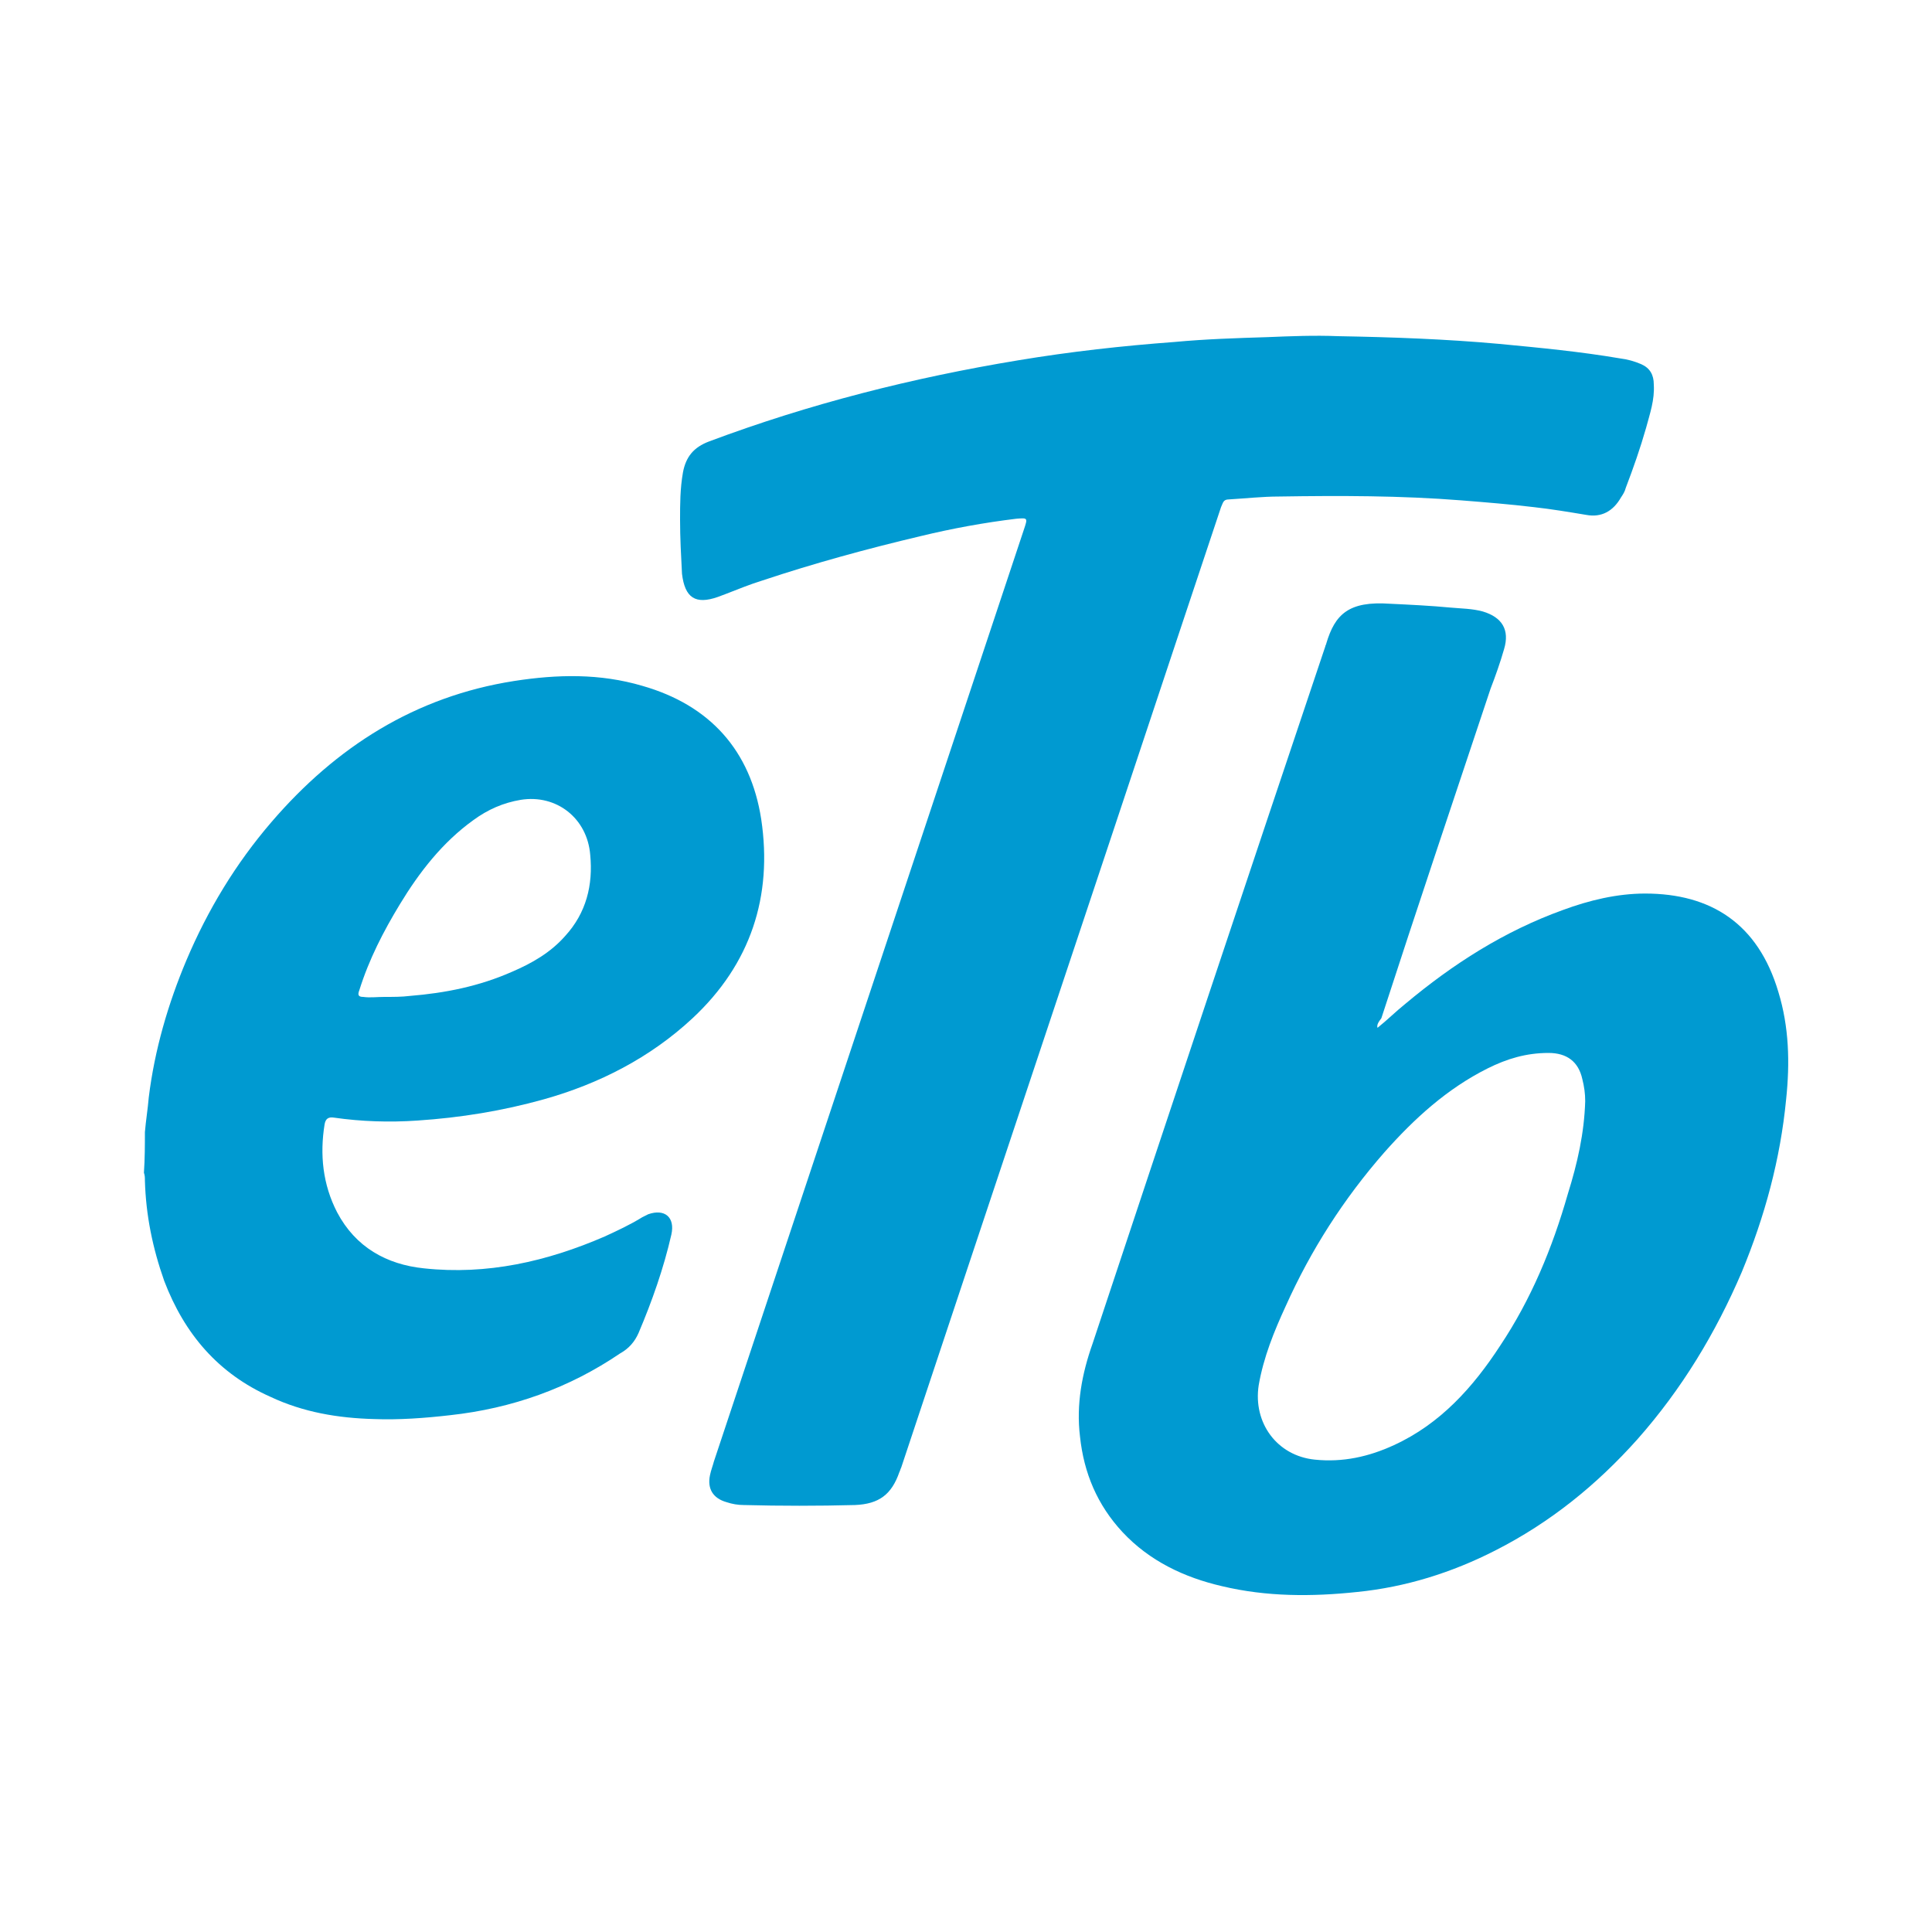 <?xml version="1.0" encoding="utf-8"?>
<!-- Generator: Adobe Illustrator 27.5.0, SVG Export Plug-In . SVG Version: 6.00 Build 0)  -->
<svg version="1.1" id="Capa_1" xmlns="http://www.w3.org/2000/svg" xmlns:xlink="http://www.w3.org/1999/xlink" x="0px" y="0px"
	 viewBox="0 0 200 200" style="enable-background:new 0 0 200 200;" xml:space="preserve">
<style type="text/css">
	.st0{fill:#009AD1;}
</style>
<g id="UAmQfc.tif_00000064346602037036986850000015847292807108294809_">
	<g>
		<path class="st0" d="M15,117.2c0.1-1.2,0.3-2.4,0.4-3.6c0.6-4.9,2-9.7,3.9-14.2c2.2-5.2,5.1-10,8.8-14.3
			c6.7-7.8,14.9-13,25.1-14.6c4.5-0.7,8.9-0.8,13.3,0.5c7,2,11.2,6.7,12.3,13.8c1.2,8-1.1,15-7.1,20.6c-4.4,4.1-9.7,6.8-15.4,8.4
			c-4.3,1.2-8.6,1.9-13.1,2.2c-2.9,0.2-5.8,0.1-8.6-0.3c-0.6-0.1-0.9,0.1-1,0.7c-0.5,3.1-0.2,6.2,1.3,9.1c1.9,3.6,5.1,5.4,9,5.8
			c6.5,0.7,12.7-0.7,18.7-3.3c1.3-0.6,2.6-1.2,3.9-2c0.2-0.1,0.4-0.2,0.6-0.3c1.7-0.6,2.8,0.3,2.4,2.1c-0.8,3.5-2,6.9-3.4,10.2
			c-0.4,0.9-1,1.6-1.9,2.1c-5.3,3.6-11.2,5.7-17.6,6.4c-2.6,0.3-5.3,0.5-7.9,0.4c-3.7-0.1-7.3-0.7-10.7-2.3c-5.4-2.4-8.9-6.5-11-12
			c-1.2-3.4-1.9-6.8-2-10.4c0-0.3,0-0.5-0.1-0.8C15,119.9,15,118.5,15,117.2z M39.8,103.2c0.9,0,1.8,0,2.6-0.1
			c3.7-0.3,7.2-1,10.6-2.5c2.1-0.9,4-2,5.5-3.7c2.2-2.4,2.9-5.3,2.6-8.4c-0.3-3.8-3.5-6.3-7.2-5.7c-1.8,0.3-3.4,1-4.9,2.1
			c-3.2,2.3-5.6,5.4-7.6,8.7c-1.7,2.8-3.2,5.7-4.2,8.9c-0.2,0.5-0.1,0.7,0.4,0.7C38.3,103.3,39,103.2,39.8,103.2z"/>
		<path class="st0" d="M142.6,106.4c1-0.8,1.9-1.7,2.9-2.5c4.9-4.1,10.2-7.5,16.3-9.7c2.7-1,5.6-1.7,8.5-1.7
			c6.8,0,11.7,3.1,13.8,10.2c1.1,3.6,1.2,7.3,0.8,11.1c-0.6,6.2-2.2,12.1-4.6,17.9c-2.7,6.3-6.2,12.1-10.8,17.3
			c-4.2,4.7-9,8.6-14.7,11.5c-4.5,2.3-9.3,3.8-14.3,4.3c-4.7,0.5-9.4,0.5-14-0.6c-3.9-0.9-7.5-2.6-10.3-5.6c-2.6-2.8-4-6.1-4.4-9.9
			c-0.4-3.3,0.2-6.5,1.3-9.6c8-24.1,16-48.1,24.1-72.2c0-0.1,0.1-0.2,0.1-0.3c0.9-3,2.3-4.4,6.6-4.1c2.1,0.1,4.2,0.2,6.3,0.4
			c1.1,0.1,2.2,0.1,3.3,0.4c2,0.6,2.8,1.9,2.2,3.9c-0.4,1.4-0.9,2.8-1.4,4.1c-3.8,11.4-7.6,22.7-11.3,34.1
			C142.7,105.8,142.5,106.1,142.6,106.4z M164.1,114c0-0.8-0.1-1.5-0.3-2.3c-0.4-1.8-1.6-2.7-3.5-2.7c-2.3,0-4.3,0.6-6.3,1.6
			c-4.2,2.1-7.6,5.2-10.7,8.7c-4.2,4.8-7.6,10.1-10.2,15.9c-1.2,2.6-2.3,5.3-2.8,8.2c-0.6,3.9,1.9,7.3,5.8,7.7
			c2.9,0.3,5.6-0.3,8.2-1.5c4.8-2.2,8.2-6,11-10.3c3.2-4.8,5.4-10.1,7-15.7C163.3,120.4,164,117.3,164.1,114z"/>
		<path class="st0" d="M70.4,53.8c0-1.6,0-3.2,0.3-4.9c0.3-1.6,1.1-2.6,2.7-3.2c10.4-3.9,21.1-6.6,32-8.4c5.4-0.9,10.8-1.5,16.2-1.9
			c3.2-0.3,6.4-0.4,9.6-0.5c2.4-0.1,4.9-0.2,7.3-0.1c5.6,0.1,11.2,0.3,16.7,0.8c4.2,0.4,8.4,0.8,12.5,1.5c0.8,0.1,1.5,0.3,2.2,0.6
			c0.9,0.4,1.3,1.1,1.3,2.1c0.1,1.6-0.4,3-0.8,4.5c-0.6,2.1-1.3,4.1-2.1,6.2c-0.1,0.4-0.3,0.7-0.5,1c-0.8,1.4-2,2.1-3.6,1.8
			c-1.8-0.3-3.6-0.6-5.4-0.8c-2.5-0.3-5-0.5-7.5-0.7c-6.3-0.5-12.6-0.5-18.9-0.4c-1.7,0-3.5,0.2-5.2,0.3c-0.6,0-0.6,0.4-0.8,0.8
			c-1.5,4.5-3,9-4.5,13.5c-9.5,28.6-19.1,57.3-28.6,85.9c-0.1,0.2-0.1,0.3-0.2,0.5c-0.8,2.3-2.1,3.3-4.6,3.4
			c-3.8,0.1-7.7,0.1-11.5,0c-0.6,0-1.2-0.1-1.8-0.3c-1.4-0.4-2-1.4-1.7-2.8c0.1-0.5,0.3-1,0.4-1.4C84.6,119.1,95.3,87,106,54.8
			c0.4-1.2,0.4-1.2-0.8-1.1c-3.3,0.4-6.6,1-9.9,1.8c-5.5,1.3-11,2.8-16.4,4.6c-1.3,0.4-2.5,0.9-3.8,1.4c-0.3,0.1-0.5,0.2-0.8,0.3
			c-2.3,0.8-3.4,0.1-3.7-2.4C70.5,57.5,70.4,55.7,70.4,53.8z"/>
	</g>
</g>
</svg>
